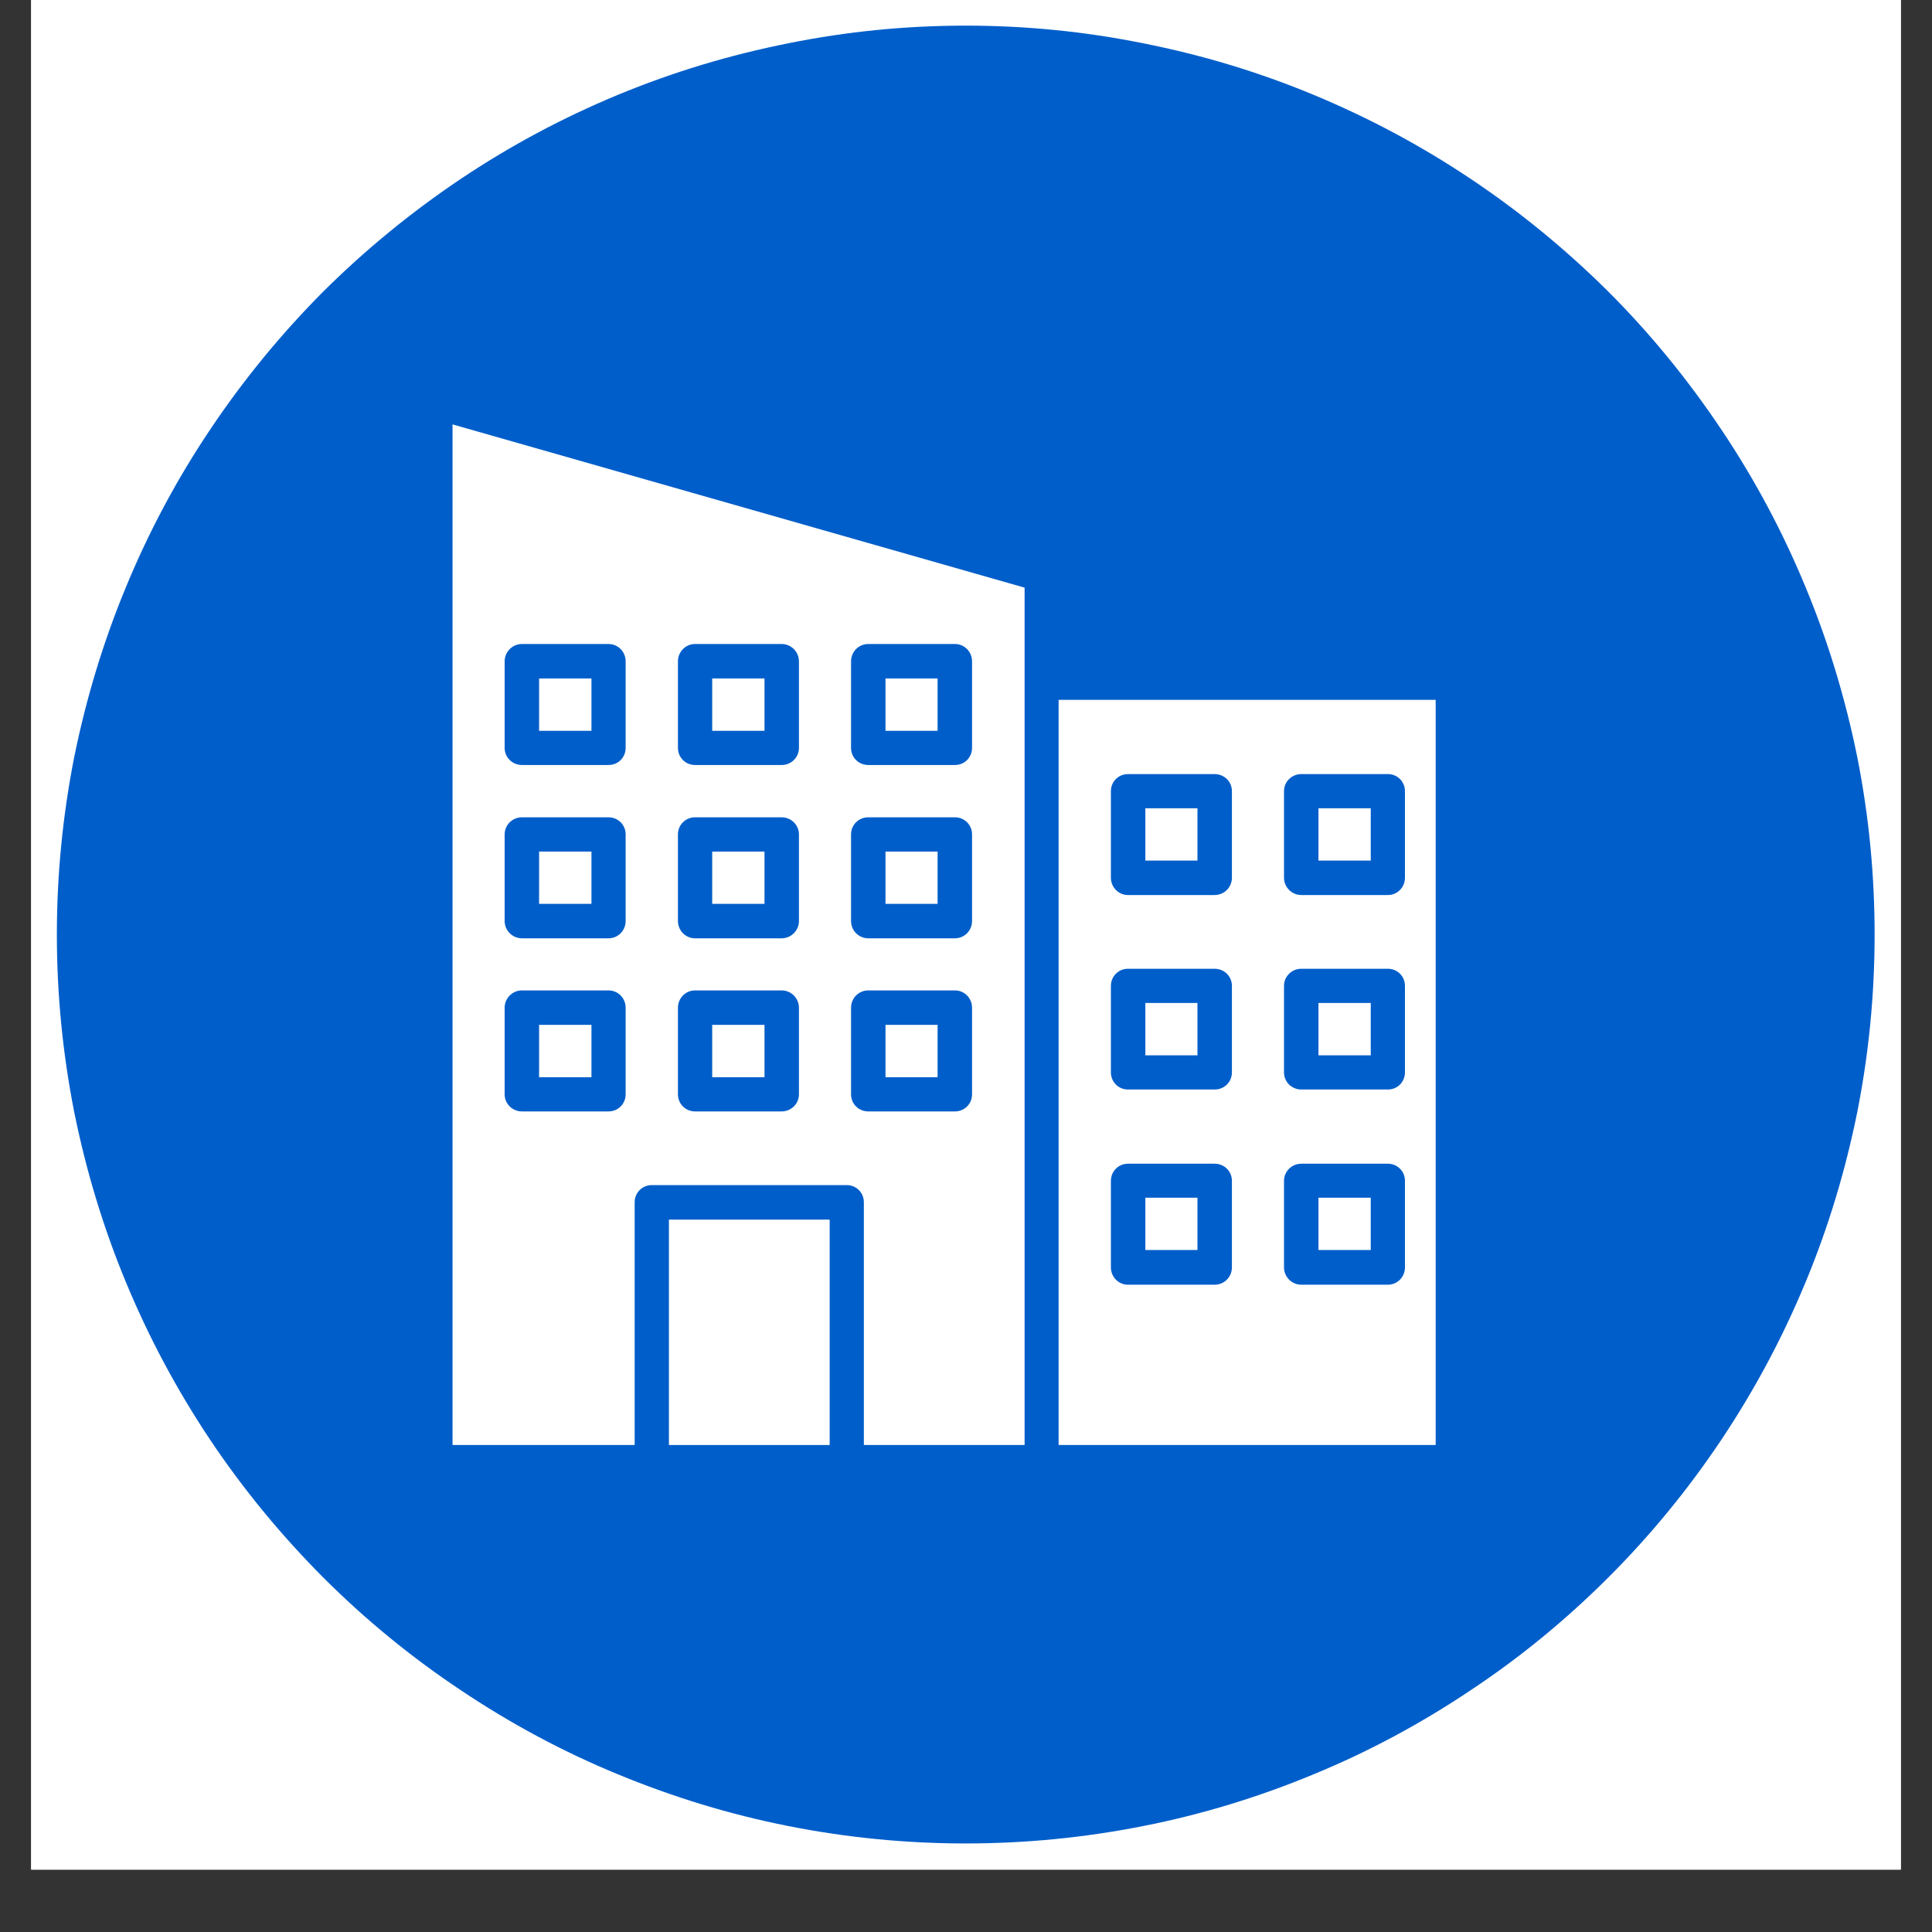 <svg xmlns="http://www.w3.org/2000/svg" xmlns:xlink="http://www.w3.org/1999/xlink" width="40" zoomAndPan="magnify" viewBox="0 0 30 30" height="40" preserveAspectRatio="xMidYMid meet" version="1.0"><rect x="0" y="0" width="30" height="30" fill="#333333" stroke="none"/><defs><clipPath id="5e4b624d7e"><path d="M 0.484 0 L 29.516 0 L 29.516 29.031 L 0.484 29.031 Z M 0.484 0 " clip-rule="nonzero"/></clipPath><clipPath id="cd2c3f1e43"><path d="M 0.883 0.398 L 29.191 0.398 L 29.191 28.707 L 0.883 28.707 Z M 0.883 0.398 " clip-rule="nonzero"/></clipPath></defs><g clip-path="url(#5e4b624d7e)"><path fill="#ffffff" d="M 0.484 0 L 29.516 0 L 29.516 29.031 L 0.484 29.031 Z M 0.484 0 " fill-opacity="1" fill-rule="nonzero"/><path fill="#ffffff" d="M 0.484 0 L 29.516 0 L 29.516 29.031 L 0.484 29.031 Z M 0.484 0 " fill-opacity="1" fill-rule="nonzero"/></g><g clip-path="url(#cd2c3f1e43)"><path fill="#005eca" d="M 29.109 14.512 C 29.109 15.438 29.02 16.355 28.84 17.266 C 28.656 18.176 28.391 19.059 28.035 19.914 C 27.68 20.77 27.246 21.582 26.73 22.355 C 26.215 23.125 25.633 23.836 24.977 24.492 C 24.32 25.148 23.609 25.734 22.836 26.246 C 22.066 26.762 21.254 27.199 20.398 27.551 C 19.543 27.906 18.66 28.176 17.75 28.355 C 16.84 28.535 15.922 28.625 14.996 28.625 C 14.07 28.625 13.152 28.535 12.242 28.355 C 11.336 28.176 10.453 27.906 9.594 27.551 C 8.738 27.199 7.926 26.762 7.156 26.246 C 6.387 25.734 5.672 25.148 5.016 24.492 C 4.363 23.836 3.777 23.125 3.262 22.355 C 2.746 21.582 2.312 20.77 1.957 19.914 C 1.602 19.059 1.336 18.176 1.152 17.266 C 0.973 16.355 0.883 15.438 0.883 14.512 C 0.883 13.586 0.973 12.668 1.152 11.758 C 1.336 10.852 1.602 9.969 1.957 9.113 C 2.312 8.254 2.746 7.441 3.262 6.672 C 3.777 5.902 4.363 5.188 5.016 4.531 C 5.672 3.879 6.387 3.293 7.156 2.777 C 7.926 2.262 8.738 1.828 9.594 1.473 C 10.453 1.117 11.336 0.852 12.242 0.672 C 13.152 0.488 14.07 0.398 14.996 0.398 C 15.922 0.398 16.84 0.488 17.75 0.672 C 18.66 0.852 19.543 1.117 20.398 1.473 C 21.254 1.828 22.066 2.262 22.836 2.777 C 23.609 3.293 24.32 3.879 24.977 4.531 C 25.633 5.188 26.215 5.902 26.73 6.672 C 27.246 7.441 27.68 8.254 28.035 9.113 C 28.391 9.969 28.656 10.852 28.84 11.758 C 29.02 12.668 29.109 13.586 29.109 14.512 Z M 29.109 14.512 " fill-opacity="1" fill-rule="nonzero"/></g><path fill="#ffffff" d="M 7.027 6.59 L 7.027 22.438 L 9.855 22.438 L 9.855 18.668 C 9.855 18.52 9.973 18.402 10.121 18.402 L 13.148 18.402 C 13.297 18.402 13.414 18.52 13.414 18.668 L 13.414 22.438 L 15.91 22.438 L 15.91 9.125 Z M 9.715 16.992 C 9.715 17.141 9.598 17.258 9.449 17.258 L 8.105 17.258 C 7.957 17.258 7.836 17.141 7.836 16.992 L 7.836 15.648 C 7.836 15.5 7.957 15.379 8.105 15.379 L 9.449 15.379 C 9.598 15.379 9.715 15.5 9.715 15.648 C 9.715 15.648 9.715 16.992 9.715 16.992 Z M 9.715 14.301 C 9.715 14.449 9.598 14.57 9.449 14.57 L 8.105 14.57 C 7.957 14.57 7.836 14.449 7.836 14.301 L 7.836 12.957 C 7.836 12.809 7.957 12.691 8.105 12.691 L 9.449 12.691 C 9.598 12.691 9.715 12.809 9.715 12.957 Z M 9.715 11.613 C 9.715 11.762 9.598 11.879 9.449 11.879 L 8.105 11.879 C 7.957 11.879 7.836 11.762 7.836 11.613 L 7.836 10.27 C 7.836 10.121 7.957 10 8.105 10 L 9.449 10 C 9.598 10 9.715 10.121 9.715 10.27 Z M 12.406 16.992 C 12.406 17.141 12.285 17.258 12.137 17.258 L 10.793 17.258 C 10.645 17.258 10.527 17.141 10.527 16.992 L 10.527 15.648 C 10.527 15.5 10.645 15.379 10.793 15.379 L 12.137 15.379 C 12.285 15.379 12.406 15.5 12.406 15.648 Z M 12.406 14.301 C 12.406 14.449 12.285 14.57 12.137 14.57 L 10.793 14.57 C 10.645 14.57 10.527 14.449 10.527 14.301 L 10.527 12.957 C 10.527 12.809 10.645 12.691 10.793 12.691 L 12.137 12.691 C 12.285 12.691 12.406 12.809 12.406 12.957 Z M 12.406 11.613 C 12.406 11.762 12.285 11.879 12.137 11.879 L 10.793 11.879 C 10.645 11.879 10.527 11.762 10.527 11.613 L 10.527 10.27 C 10.527 10.121 10.645 10 10.793 10 L 12.137 10 C 12.285 10 12.406 10.121 12.406 10.27 Z M 15.094 16.992 C 15.094 17.141 14.977 17.258 14.828 17.258 L 13.484 17.258 C 13.332 17.258 13.215 17.141 13.215 16.992 L 13.215 15.648 C 13.215 15.5 13.332 15.379 13.484 15.379 L 14.828 15.379 C 14.977 15.379 15.094 15.5 15.094 15.648 Z M 15.094 14.301 C 15.094 14.449 14.977 14.57 14.828 14.57 L 13.484 14.57 C 13.332 14.57 13.215 14.449 13.215 14.301 L 13.215 12.957 C 13.215 12.809 13.332 12.691 13.484 12.691 L 14.828 12.691 C 14.977 12.691 15.094 12.809 15.094 12.957 Z M 15.094 11.613 C 15.094 11.762 14.977 11.879 14.828 11.879 L 13.484 11.879 C 13.332 11.879 13.215 11.762 13.215 11.613 L 13.215 10.27 C 13.215 10.121 13.332 10 13.484 10 L 14.828 10 C 14.977 10 15.094 10.121 15.094 10.27 Z M 15.094 11.613 " fill-opacity="1" fill-rule="nonzero"/><path fill="#ffffff" d="M 16.438 10.867 L 16.438 22.438 L 22.293 22.438 L 22.293 10.867 Z M 19.129 19.68 C 19.129 19.828 19.012 19.949 18.859 19.949 L 17.516 19.949 C 17.367 19.949 17.25 19.828 17.25 19.68 L 17.25 18.336 C 17.25 18.188 17.367 18.07 17.516 18.07 L 18.859 18.07 C 19.012 18.07 19.129 18.188 19.129 18.336 Z M 19.129 16.652 C 19.129 16.801 19.012 16.918 18.859 16.918 L 17.516 16.918 C 17.367 16.918 17.25 16.801 17.25 16.652 L 17.25 15.309 C 17.25 15.16 17.367 15.043 17.516 15.043 L 18.859 15.043 C 19.012 15.043 19.129 15.16 19.129 15.309 Z M 19.129 13.629 C 19.129 13.777 19.012 13.898 18.859 13.898 L 17.516 13.898 C 17.367 13.898 17.25 13.777 17.25 13.629 L 17.25 12.285 C 17.25 12.137 17.367 12.02 17.516 12.02 L 18.859 12.02 C 19.012 12.02 19.129 12.137 19.129 12.285 Z M 21.816 19.68 C 21.816 19.828 21.699 19.949 21.551 19.949 L 20.207 19.949 C 20.059 19.949 19.938 19.828 19.938 19.68 L 19.938 18.336 C 19.938 18.188 20.059 18.07 20.207 18.07 L 21.551 18.07 C 21.699 18.07 21.816 18.188 21.816 18.336 Z M 21.816 16.652 C 21.816 16.801 21.699 16.918 21.551 16.918 L 20.207 16.918 C 20.059 16.918 19.938 16.801 19.938 16.652 L 19.938 15.309 C 19.938 15.16 20.059 15.043 20.207 15.043 L 21.551 15.043 C 21.699 15.043 21.816 15.16 21.816 15.309 Z M 21.816 13.629 C 21.816 13.777 21.699 13.898 21.551 13.898 L 20.207 13.898 C 20.059 13.898 19.938 13.777 19.938 13.629 L 19.938 12.285 C 19.938 12.137 20.059 12.02 20.207 12.02 L 21.551 12.02 C 21.699 12.02 21.816 12.137 21.816 12.285 Z M 21.816 13.629 " fill-opacity="1" fill-rule="nonzero"/><path fill="#ffffff" d="M 8.371 10.535 L 9.184 10.535 L 9.184 11.348 L 8.371 11.348 Z M 8.371 10.535 " fill-opacity="1" fill-rule="nonzero"/><path fill="#ffffff" d="M 11.059 10.535 L 11.871 10.535 L 11.871 11.348 L 11.059 11.348 Z M 11.059 10.535 " fill-opacity="1" fill-rule="nonzero"/><path fill="#ffffff" d="M 13.75 10.535 L 14.559 10.535 L 14.559 11.348 L 13.75 11.348 Z M 13.75 10.535 " fill-opacity="1" fill-rule="nonzero"/><path fill="#ffffff" d="M 8.371 13.223 L 9.184 13.223 L 9.184 14.035 L 8.371 14.035 Z M 8.371 13.223 " fill-opacity="1" fill-rule="nonzero"/><path fill="#ffffff" d="M 11.059 13.223 L 11.871 13.223 L 11.871 14.035 L 11.059 14.035 Z M 11.059 13.223 " fill-opacity="1" fill-rule="nonzero"/><path fill="#ffffff" d="M 13.75 13.223 L 14.559 13.223 L 14.559 14.035 L 13.75 14.035 Z M 13.75 13.223 " fill-opacity="1" fill-rule="nonzero"/><path fill="#ffffff" d="M 8.371 15.914 L 9.184 15.914 L 9.184 16.727 L 8.371 16.727 Z M 8.371 15.914 " fill-opacity="1" fill-rule="nonzero"/><path fill="#ffffff" d="M 11.059 15.914 L 11.871 15.914 L 11.871 16.727 L 11.059 16.727 Z M 11.059 15.914 " fill-opacity="1" fill-rule="nonzero"/><path fill="#ffffff" d="M 13.75 15.914 L 14.559 15.914 L 14.559 16.727 L 13.75 16.727 Z M 13.75 15.914 " fill-opacity="1" fill-rule="nonzero"/><path fill="#ffffff" d="M 17.785 12.551 L 18.594 12.551 L 18.594 13.363 L 17.785 13.363 Z M 17.785 12.551 " fill-opacity="1" fill-rule="nonzero"/><path fill="#ffffff" d="M 20.473 12.551 L 21.285 12.551 L 21.285 13.363 L 20.473 13.363 Z M 20.473 12.551 " fill-opacity="1" fill-rule="nonzero"/><path fill="#ffffff" d="M 17.785 15.574 L 18.594 15.574 L 18.594 16.387 L 17.785 16.387 Z M 17.785 15.574 " fill-opacity="1" fill-rule="nonzero"/><path fill="#ffffff" d="M 20.473 15.574 L 21.285 15.574 L 21.285 16.387 L 20.473 16.387 Z M 20.473 15.574 " fill-opacity="1" fill-rule="nonzero"/><path fill="#ffffff" d="M 17.785 18.598 L 18.594 18.598 L 18.594 19.41 L 17.785 19.41 Z M 17.785 18.598 " fill-opacity="1" fill-rule="nonzero"/><path fill="#ffffff" d="M 20.473 18.598 L 21.285 18.598 L 21.285 19.41 L 20.473 19.41 Z M 20.473 18.598 " fill-opacity="1" fill-rule="nonzero"/><path fill="#ffffff" d="M 10.387 18.938 L 12.883 18.938 L 12.883 22.438 L 10.387 22.438 Z M 10.387 18.938 " fill-opacity="1" fill-rule="nonzero"/></svg>